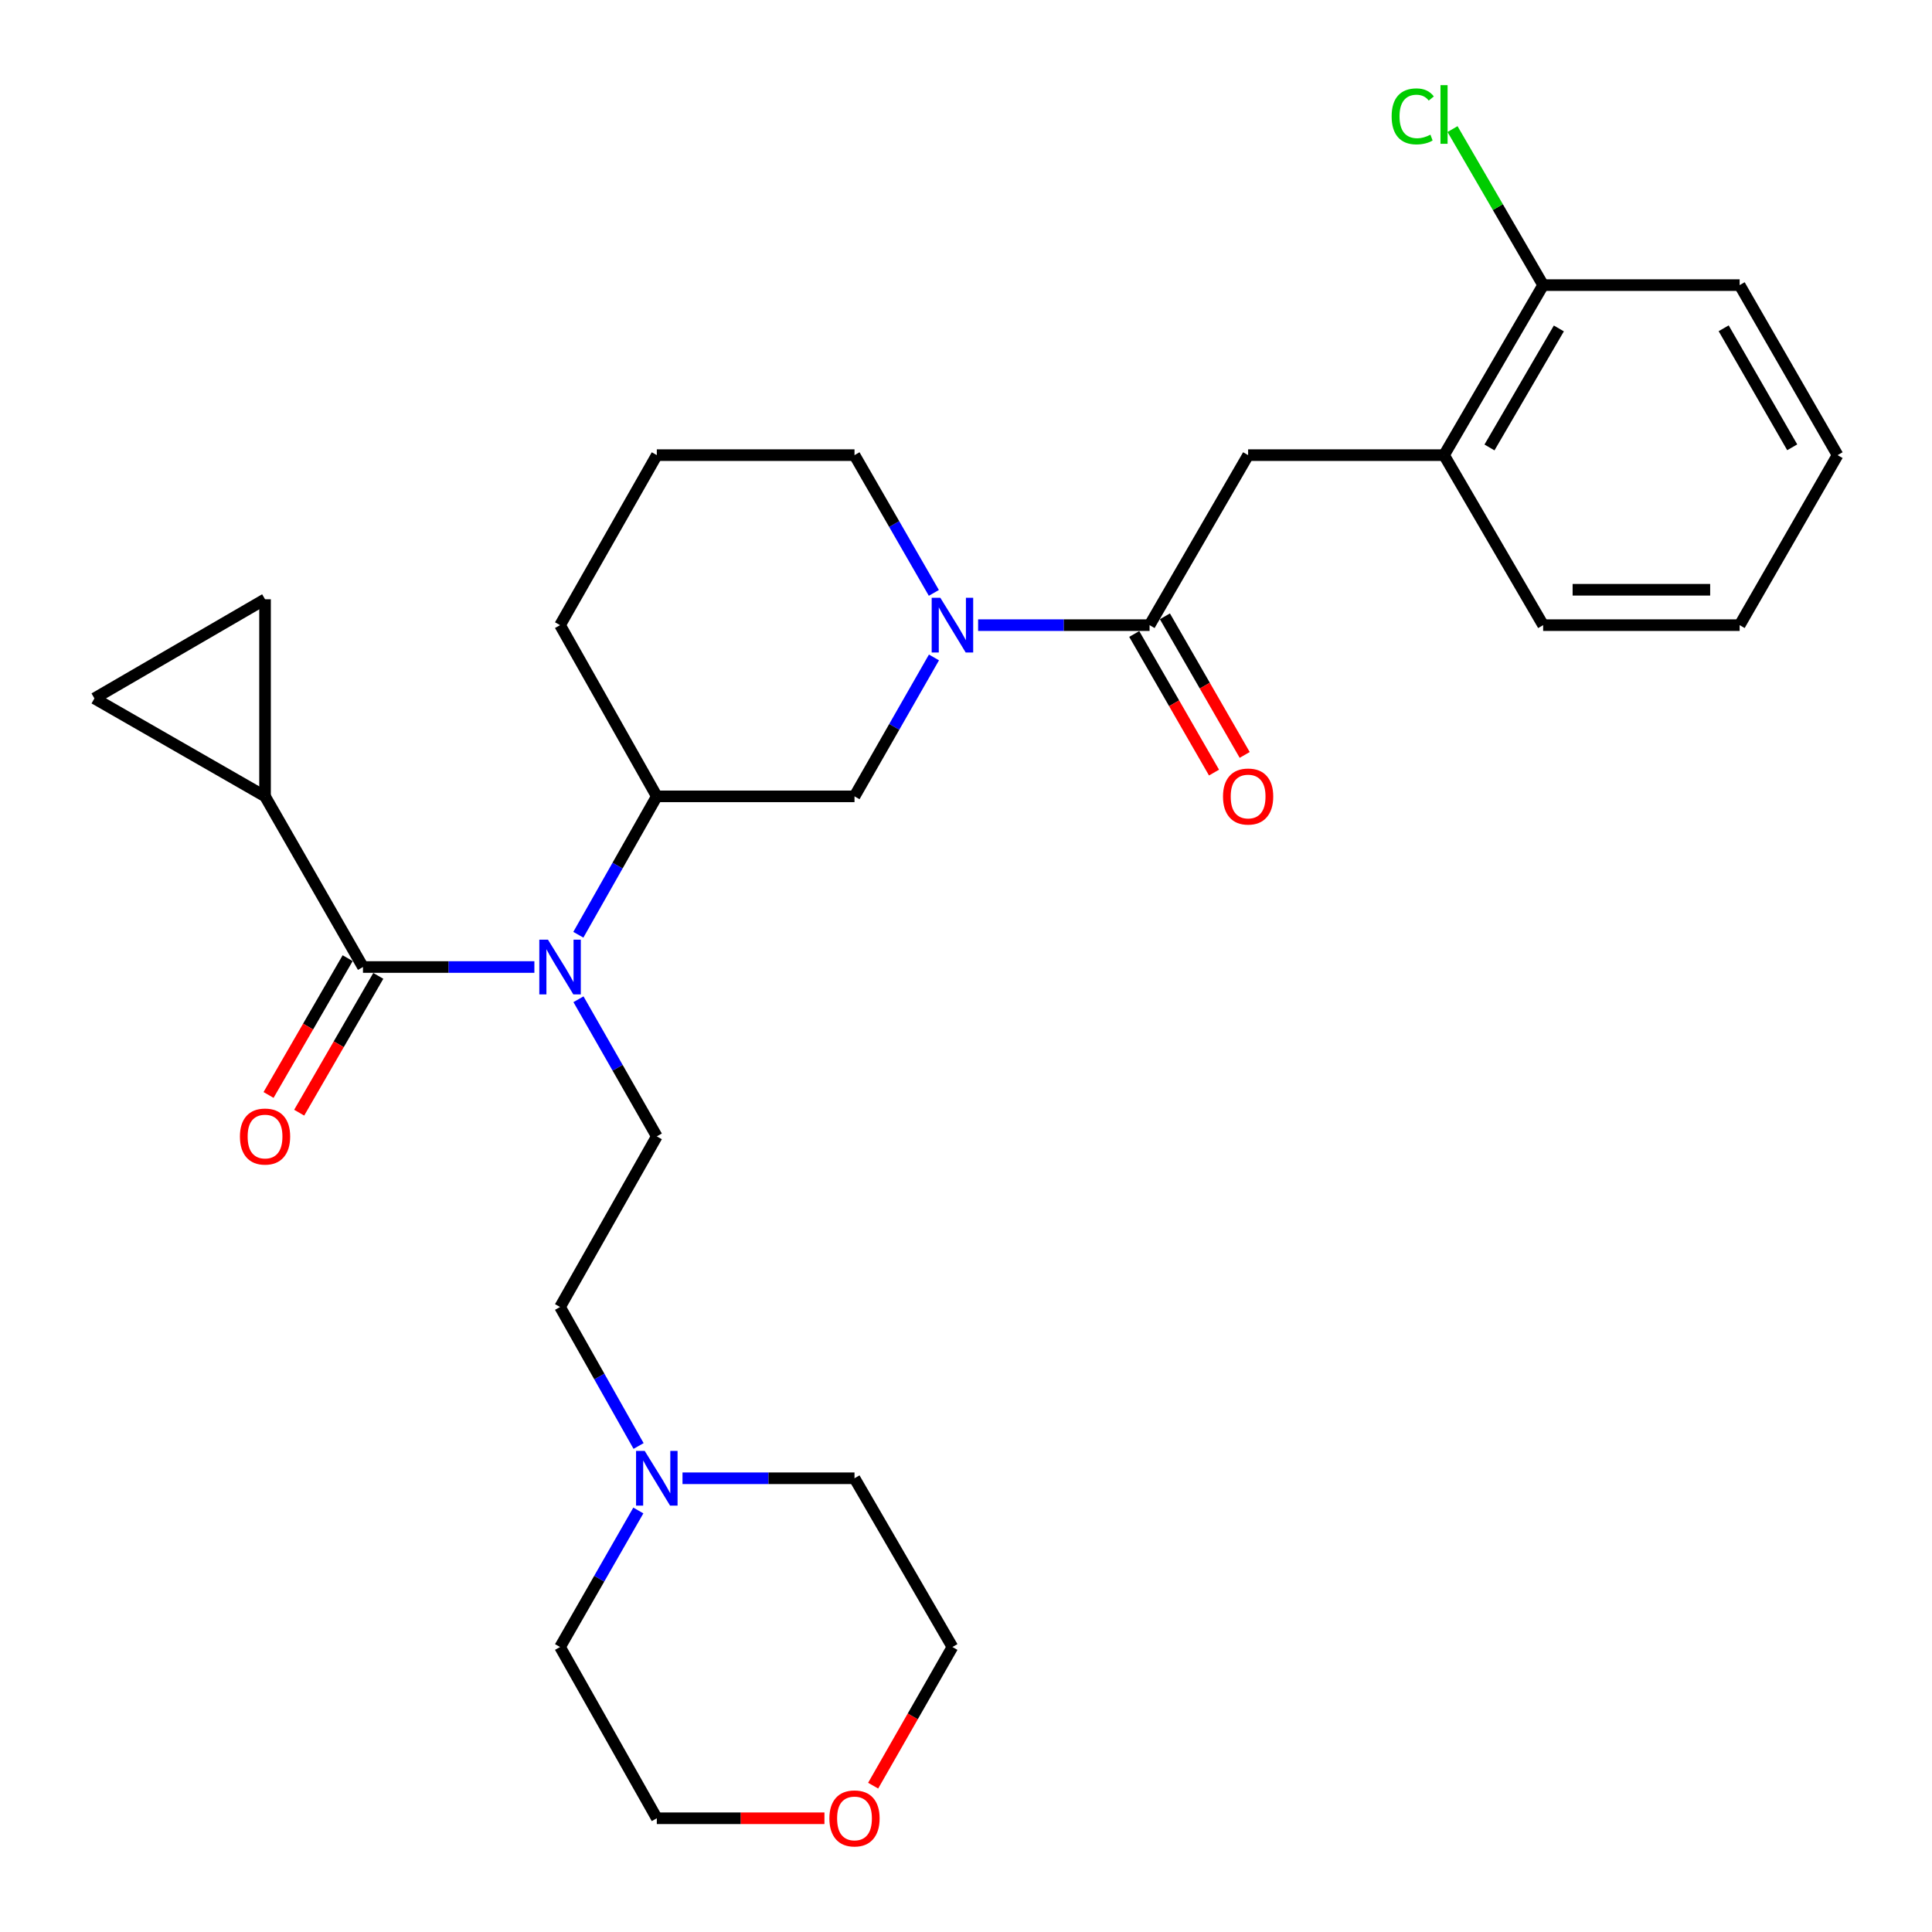 <?xml version='1.0' encoding='iso-8859-1'?>
<svg version='1.1' baseProfile='full'
              xmlns='http://www.w3.org/2000/svg'
                      xmlns:rdkit='http://www.rdkit.org/xml'
                      xmlns:xlink='http://www.w3.org/1999/xlink'
                  xml:space='preserve'
width='1000px' height='1000px' viewBox='0 0 1000 1000'>
<!-- END OF HEADER -->
<rect style='opacity:1.0;fill:#FFFFFF;stroke:none' width='1000' height='1000' x='0' y='0'> </rect>
<path class='bond-0' d='M 187.875,500.527 L 232.235,500.527' style='fill:none;fill-rule:evenodd;stroke:#000000;stroke-width:6px;stroke-linecap:butt;stroke-linejoin:miter;stroke-opacity:1' />
<path class='bond-0' d='M 232.235,500.527 L 276.595,500.527' style='fill:none;fill-rule:evenodd;stroke:#0000FF;stroke-width:6px;stroke-linecap:butt;stroke-linejoin:miter;stroke-opacity:1' />
<path class='bond-3' d='M 187.875,500.527 L 137.186,412.194' style='fill:none;fill-rule:evenodd;stroke:#000000;stroke-width:6px;stroke-linecap:butt;stroke-linejoin:miter;stroke-opacity:1' />
<path class='bond-12' d='M 179.947,495.942 L 159.474,531.347' style='fill:none;fill-rule:evenodd;stroke:#000000;stroke-width:6px;stroke-linecap:butt;stroke-linejoin:miter;stroke-opacity:1' />
<path class='bond-12' d='M 159.474,531.347 L 139.002,566.751' style='fill:none;fill-rule:evenodd;stroke:#FF0000;stroke-width:6px;stroke-linecap:butt;stroke-linejoin:miter;stroke-opacity:1' />
<path class='bond-12' d='M 195.804,505.111 L 175.332,540.516' style='fill:none;fill-rule:evenodd;stroke:#000000;stroke-width:6px;stroke-linecap:butt;stroke-linejoin:miter;stroke-opacity:1' />
<path class='bond-12' d='M 175.332,540.516 L 154.859,575.921' style='fill:none;fill-rule:evenodd;stroke:#FF0000;stroke-width:6px;stroke-linecap:butt;stroke-linejoin:miter;stroke-opacity:1' />
<path class='bond-4' d='M 299.352,483.828 L 319.658,448.011' style='fill:none;fill-rule:evenodd;stroke:#0000FF;stroke-width:6px;stroke-linecap:butt;stroke-linejoin:miter;stroke-opacity:1' />
<path class='bond-4' d='M 319.658,448.011 L 339.964,412.194' style='fill:none;fill-rule:evenodd;stroke:#000000;stroke-width:6px;stroke-linecap:butt;stroke-linejoin:miter;stroke-opacity:1' />
<path class='bond-9' d='M 299.416,517.211 L 319.69,552.699' style='fill:none;fill-rule:evenodd;stroke:#0000FF;stroke-width:6px;stroke-linecap:butt;stroke-linejoin:miter;stroke-opacity:1' />
<path class='bond-9' d='M 319.69,552.699 L 339.964,588.187' style='fill:none;fill-rule:evenodd;stroke:#000000;stroke-width:6px;stroke-linecap:butt;stroke-linejoin:miter;stroke-opacity:1' />
<path class='bond-1' d='M 483.419,340.289 L 462.854,376.242' style='fill:none;fill-rule:evenodd;stroke:#0000FF;stroke-width:6px;stroke-linecap:butt;stroke-linejoin:miter;stroke-opacity:1' />
<path class='bond-1' d='M 462.854,376.242 L 442.289,412.194' style='fill:none;fill-rule:evenodd;stroke:#000000;stroke-width:6px;stroke-linecap:butt;stroke-linejoin:miter;stroke-opacity:1' />
<path class='bond-2' d='M 506.269,323.577 L 550.644,323.577' style='fill:none;fill-rule:evenodd;stroke:#0000FF;stroke-width:6px;stroke-linecap:butt;stroke-linejoin:miter;stroke-opacity:1' />
<path class='bond-2' d='M 550.644,323.577 L 595.018,323.577' style='fill:none;fill-rule:evenodd;stroke:#000000;stroke-width:6px;stroke-linecap:butt;stroke-linejoin:miter;stroke-opacity:1' />
<path class='bond-30' d='M 483.359,306.878 L 462.824,271.229' style='fill:none;fill-rule:evenodd;stroke:#0000FF;stroke-width:6px;stroke-linecap:butt;stroke-linejoin:miter;stroke-opacity:1' />
<path class='bond-30' d='M 462.824,271.229 L 442.289,235.58' style='fill:none;fill-rule:evenodd;stroke:#000000;stroke-width:6px;stroke-linecap:butt;stroke-linejoin:miter;stroke-opacity:1' />
<path class='bond-8' d='M 595.018,323.577 L 646.023,235.58' style='fill:none;fill-rule:evenodd;stroke:#000000;stroke-width:6px;stroke-linecap:butt;stroke-linejoin:miter;stroke-opacity:1' />
<path class='bond-13' d='M 587.08,328.146 L 607.726,364.016' style='fill:none;fill-rule:evenodd;stroke:#000000;stroke-width:6px;stroke-linecap:butt;stroke-linejoin:miter;stroke-opacity:1' />
<path class='bond-13' d='M 607.726,364.016 L 628.372,399.887' style='fill:none;fill-rule:evenodd;stroke:#FF0000;stroke-width:6px;stroke-linecap:butt;stroke-linejoin:miter;stroke-opacity:1' />
<path class='bond-13' d='M 602.956,319.008 L 623.602,354.879' style='fill:none;fill-rule:evenodd;stroke:#000000;stroke-width:6px;stroke-linecap:butt;stroke-linejoin:miter;stroke-opacity:1' />
<path class='bond-13' d='M 623.602,354.879 L 644.248,390.749' style='fill:none;fill-rule:evenodd;stroke:#FF0000;stroke-width:6px;stroke-linecap:butt;stroke-linejoin:miter;stroke-opacity:1' />
<path class='bond-6' d='M 137.186,412.194 L 48.874,361.495' style='fill:none;fill-rule:evenodd;stroke:#000000;stroke-width:6px;stroke-linecap:butt;stroke-linejoin:miter;stroke-opacity:1' />
<path class='bond-7' d='M 137.186,412.194 L 137.186,310.185' style='fill:none;fill-rule:evenodd;stroke:#000000;stroke-width:6px;stroke-linecap:butt;stroke-linejoin:miter;stroke-opacity:1' />
<path class='bond-5' d='M 339.964,412.194 L 442.289,412.194' style='fill:none;fill-rule:evenodd;stroke:#000000;stroke-width:6px;stroke-linecap:butt;stroke-linejoin:miter;stroke-opacity:1' />
<path class='bond-19' d='M 339.964,412.194 L 289.885,323.577' style='fill:none;fill-rule:evenodd;stroke:#000000;stroke-width:6px;stroke-linecap:butt;stroke-linejoin:miter;stroke-opacity:1' />
<path class='bond-29' d='M 48.874,361.495 L 137.186,310.185' style='fill:none;fill-rule:evenodd;stroke:#000000;stroke-width:6px;stroke-linecap:butt;stroke-linejoin:miter;stroke-opacity:1' />
<path class='bond-11' d='M 646.023,235.58 L 747.432,235.58' style='fill:none;fill-rule:evenodd;stroke:#000000;stroke-width:6px;stroke-linecap:butt;stroke-linejoin:miter;stroke-opacity:1' />
<path class='bond-15' d='M 339.964,588.187 L 289.885,676.499' style='fill:none;fill-rule:evenodd;stroke:#000000;stroke-width:6px;stroke-linecap:butt;stroke-linejoin:miter;stroke-opacity:1' />
<path class='bond-10' d='M 330.527,748.442 L 310.206,712.471' style='fill:none;fill-rule:evenodd;stroke:#0000FF;stroke-width:6px;stroke-linecap:butt;stroke-linejoin:miter;stroke-opacity:1' />
<path class='bond-10' d='M 310.206,712.471 L 289.885,676.499' style='fill:none;fill-rule:evenodd;stroke:#000000;stroke-width:6px;stroke-linecap:butt;stroke-linejoin:miter;stroke-opacity:1' />
<path class='bond-20' d='M 330.402,781.824 L 310.143,817.158' style='fill:none;fill-rule:evenodd;stroke:#0000FF;stroke-width:6px;stroke-linecap:butt;stroke-linejoin:miter;stroke-opacity:1' />
<path class='bond-20' d='M 310.143,817.158 L 289.885,852.493' style='fill:none;fill-rule:evenodd;stroke:#000000;stroke-width:6px;stroke-linecap:butt;stroke-linejoin:miter;stroke-opacity:1' />
<path class='bond-21' d='M 353.262,765.147 L 397.775,765.147' style='fill:none;fill-rule:evenodd;stroke:#0000FF;stroke-width:6px;stroke-linecap:butt;stroke-linejoin:miter;stroke-opacity:1' />
<path class='bond-21' d='M 397.775,765.147 L 442.289,765.147' style='fill:none;fill-rule:evenodd;stroke:#000000;stroke-width:6px;stroke-linecap:butt;stroke-linejoin:miter;stroke-opacity:1' />
<path class='bond-14' d='M 747.432,235.58 L 798.732,147.574' style='fill:none;fill-rule:evenodd;stroke:#000000;stroke-width:6px;stroke-linecap:butt;stroke-linejoin:miter;stroke-opacity:1' />
<path class='bond-14' d='M 770.953,231.604 L 806.863,170' style='fill:none;fill-rule:evenodd;stroke:#000000;stroke-width:6px;stroke-linecap:butt;stroke-linejoin:miter;stroke-opacity:1' />
<path class='bond-23' d='M 747.432,235.58 L 798.732,323.577' style='fill:none;fill-rule:evenodd;stroke:#000000;stroke-width:6px;stroke-linecap:butt;stroke-linejoin:miter;stroke-opacity:1' />
<path class='bond-17' d='M 798.732,147.574 L 775.279,107.195' style='fill:none;fill-rule:evenodd;stroke:#000000;stroke-width:6px;stroke-linecap:butt;stroke-linejoin:miter;stroke-opacity:1' />
<path class='bond-17' d='M 775.279,107.195 L 751.826,66.816' style='fill:none;fill-rule:evenodd;stroke:#00CC00;stroke-width:6px;stroke-linecap:butt;stroke-linejoin:miter;stroke-opacity:1' />
<path class='bond-26' d='M 798.732,147.574 L 900.437,147.574' style='fill:none;fill-rule:evenodd;stroke:#000000;stroke-width:6px;stroke-linecap:butt;stroke-linejoin:miter;stroke-opacity:1' />
<path class='bond-16' d='M 451.938,924.258 L 472.458,888.375' style='fill:none;fill-rule:evenodd;stroke:#FF0000;stroke-width:6px;stroke-linecap:butt;stroke-linejoin:miter;stroke-opacity:1' />
<path class='bond-16' d='M 472.458,888.375 L 492.978,852.493' style='fill:none;fill-rule:evenodd;stroke:#000000;stroke-width:6px;stroke-linecap:butt;stroke-linejoin:miter;stroke-opacity:1' />
<path class='bond-31' d='M 426.731,941.13 L 383.347,941.13' style='fill:none;fill-rule:evenodd;stroke:#FF0000;stroke-width:6px;stroke-linecap:butt;stroke-linejoin:miter;stroke-opacity:1' />
<path class='bond-31' d='M 383.347,941.13 L 339.964,941.13' style='fill:none;fill-rule:evenodd;stroke:#000000;stroke-width:6px;stroke-linecap:butt;stroke-linejoin:miter;stroke-opacity:1' />
<path class='bond-18' d='M 442.289,235.58 L 339.964,235.58' style='fill:none;fill-rule:evenodd;stroke:#000000;stroke-width:6px;stroke-linecap:butt;stroke-linejoin:miter;stroke-opacity:1' />
<path class='bond-22' d='M 289.885,323.577 L 339.964,235.58' style='fill:none;fill-rule:evenodd;stroke:#000000;stroke-width:6px;stroke-linecap:butt;stroke-linejoin:miter;stroke-opacity:1' />
<path class='bond-24' d='M 289.885,852.493 L 339.964,941.13' style='fill:none;fill-rule:evenodd;stroke:#000000;stroke-width:6px;stroke-linecap:butt;stroke-linejoin:miter;stroke-opacity:1' />
<path class='bond-25' d='M 442.289,765.147 L 492.978,852.493' style='fill:none;fill-rule:evenodd;stroke:#000000;stroke-width:6px;stroke-linecap:butt;stroke-linejoin:miter;stroke-opacity:1' />
<path class='bond-27' d='M 798.732,323.577 L 900.437,323.577' style='fill:none;fill-rule:evenodd;stroke:#000000;stroke-width:6px;stroke-linecap:butt;stroke-linejoin:miter;stroke-opacity:1' />
<path class='bond-27' d='M 813.988,305.259 L 885.181,305.259' style='fill:none;fill-rule:evenodd;stroke:#000000;stroke-width:6px;stroke-linecap:butt;stroke-linejoin:miter;stroke-opacity:1' />
<path class='bond-32' d='M 900.437,147.574 L 951.126,235.58' style='fill:none;fill-rule:evenodd;stroke:#000000;stroke-width:6px;stroke-linecap:butt;stroke-linejoin:miter;stroke-opacity:1' />
<path class='bond-32' d='M 892.167,169.917 L 927.65,231.522' style='fill:none;fill-rule:evenodd;stroke:#000000;stroke-width:6px;stroke-linecap:butt;stroke-linejoin:miter;stroke-opacity:1' />
<path class='bond-28' d='M 900.437,323.577 L 951.126,235.58' style='fill:none;fill-rule:evenodd;stroke:#000000;stroke-width:6px;stroke-linecap:butt;stroke-linejoin:miter;stroke-opacity:1' />
<path  class='atom-1' d='M 283.625 486.367
L 292.905 501.367
Q 293.825 502.847, 295.305 505.527
Q 296.785 508.207, 296.865 508.367
L 296.865 486.367
L 300.625 486.367
L 300.625 514.687
L 296.745 514.687
L 286.785 498.287
Q 285.625 496.367, 284.385 494.167
Q 283.185 491.967, 282.825 491.287
L 282.825 514.687
L 279.145 514.687
L 279.145 486.367
L 283.625 486.367
' fill='#0000FF'/>
<path  class='atom-2' d='M 486.718 309.417
L 495.998 324.417
Q 496.918 325.897, 498.398 328.577
Q 499.878 331.257, 499.958 331.417
L 499.958 309.417
L 503.718 309.417
L 503.718 337.737
L 499.838 337.737
L 489.878 321.337
Q 488.718 319.417, 487.478 317.217
Q 486.278 315.017, 485.918 314.337
L 485.918 337.737
L 482.238 337.737
L 482.238 309.417
L 486.718 309.417
' fill='#0000FF'/>
<path  class='atom-11' d='M 333.704 750.987
L 342.984 765.987
Q 343.904 767.467, 345.384 770.147
Q 346.864 772.827, 346.944 772.987
L 346.944 750.987
L 350.704 750.987
L 350.704 779.307
L 346.824 779.307
L 336.864 762.907
Q 335.704 760.987, 334.464 758.787
Q 333.264 756.587, 332.904 755.907
L 332.904 779.307
L 329.224 779.307
L 329.224 750.987
L 333.704 750.987
' fill='#0000FF'/>
<path  class='atom-13' d='M 124.186 588.267
Q 124.186 581.467, 127.546 577.667
Q 130.906 573.867, 137.186 573.867
Q 143.466 573.867, 146.826 577.667
Q 150.186 581.467, 150.186 588.267
Q 150.186 595.147, 146.786 599.067
Q 143.386 602.947, 137.186 602.947
Q 130.946 602.947, 127.546 599.067
Q 124.186 595.187, 124.186 588.267
M 137.186 599.747
Q 141.506 599.747, 143.826 596.867
Q 146.186 593.947, 146.186 588.267
Q 146.186 582.707, 143.826 579.907
Q 141.506 577.067, 137.186 577.067
Q 132.866 577.067, 130.506 579.867
Q 128.186 582.667, 128.186 588.267
Q 128.186 593.987, 130.506 596.867
Q 132.866 599.747, 137.186 599.747
' fill='#FF0000'/>
<path  class='atom-14' d='M 633.023 412.274
Q 633.023 405.474, 636.383 401.674
Q 639.743 397.874, 646.023 397.874
Q 652.303 397.874, 655.663 401.674
Q 659.023 405.474, 659.023 412.274
Q 659.023 419.154, 655.623 423.074
Q 652.223 426.954, 646.023 426.954
Q 639.783 426.954, 636.383 423.074
Q 633.023 419.194, 633.023 412.274
M 646.023 423.754
Q 650.343 423.754, 652.663 420.874
Q 655.023 417.954, 655.023 412.274
Q 655.023 406.714, 652.663 403.914
Q 650.343 401.074, 646.023 401.074
Q 641.703 401.074, 639.343 403.874
Q 637.023 406.674, 637.023 412.274
Q 637.023 417.994, 639.343 420.874
Q 641.703 423.754, 646.023 423.754
' fill='#FF0000'/>
<path  class='atom-17' d='M 429.289 941.21
Q 429.289 934.41, 432.649 930.61
Q 436.009 926.81, 442.289 926.81
Q 448.569 926.81, 451.929 930.61
Q 455.289 934.41, 455.289 941.21
Q 455.289 948.09, 451.889 952.01
Q 448.489 955.89, 442.289 955.89
Q 436.049 955.89, 432.649 952.01
Q 429.289 948.13, 429.289 941.21
M 442.289 952.69
Q 446.609 952.69, 448.929 949.81
Q 451.289 946.89, 451.289 941.21
Q 451.289 935.65, 448.929 932.85
Q 446.609 930.01, 442.289 930.01
Q 437.969 930.01, 435.609 932.81
Q 433.289 935.61, 433.289 941.21
Q 433.289 946.93, 435.609 949.81
Q 437.969 952.69, 442.289 952.69
' fill='#FF0000'/>
<path  class='atom-18' d='M 720.312 60.231
Q 720.312 53.191, 723.592 49.511
Q 726.912 45.791, 733.192 45.791
Q 739.032 45.791, 742.152 49.911
L 739.512 52.072
Q 737.232 49.072, 733.192 49.072
Q 728.912 49.072, 726.632 51.952
Q 724.392 54.791, 724.392 60.231
Q 724.392 65.832, 726.712 68.712
Q 729.072 71.591, 733.632 71.591
Q 736.752 71.591, 740.392 69.712
L 741.512 72.712
Q 740.032 73.671, 737.792 74.231
Q 735.552 74.791, 733.072 74.791
Q 726.912 74.791, 723.592 71.031
Q 720.312 67.272, 720.312 60.231
' fill='#00CC00'/>
<path  class='atom-18' d='M 745.592 44.072
L 749.272 44.072
L 749.272 74.431
L 745.592 74.431
L 745.592 44.072
' fill='#00CC00'/>
</svg>
